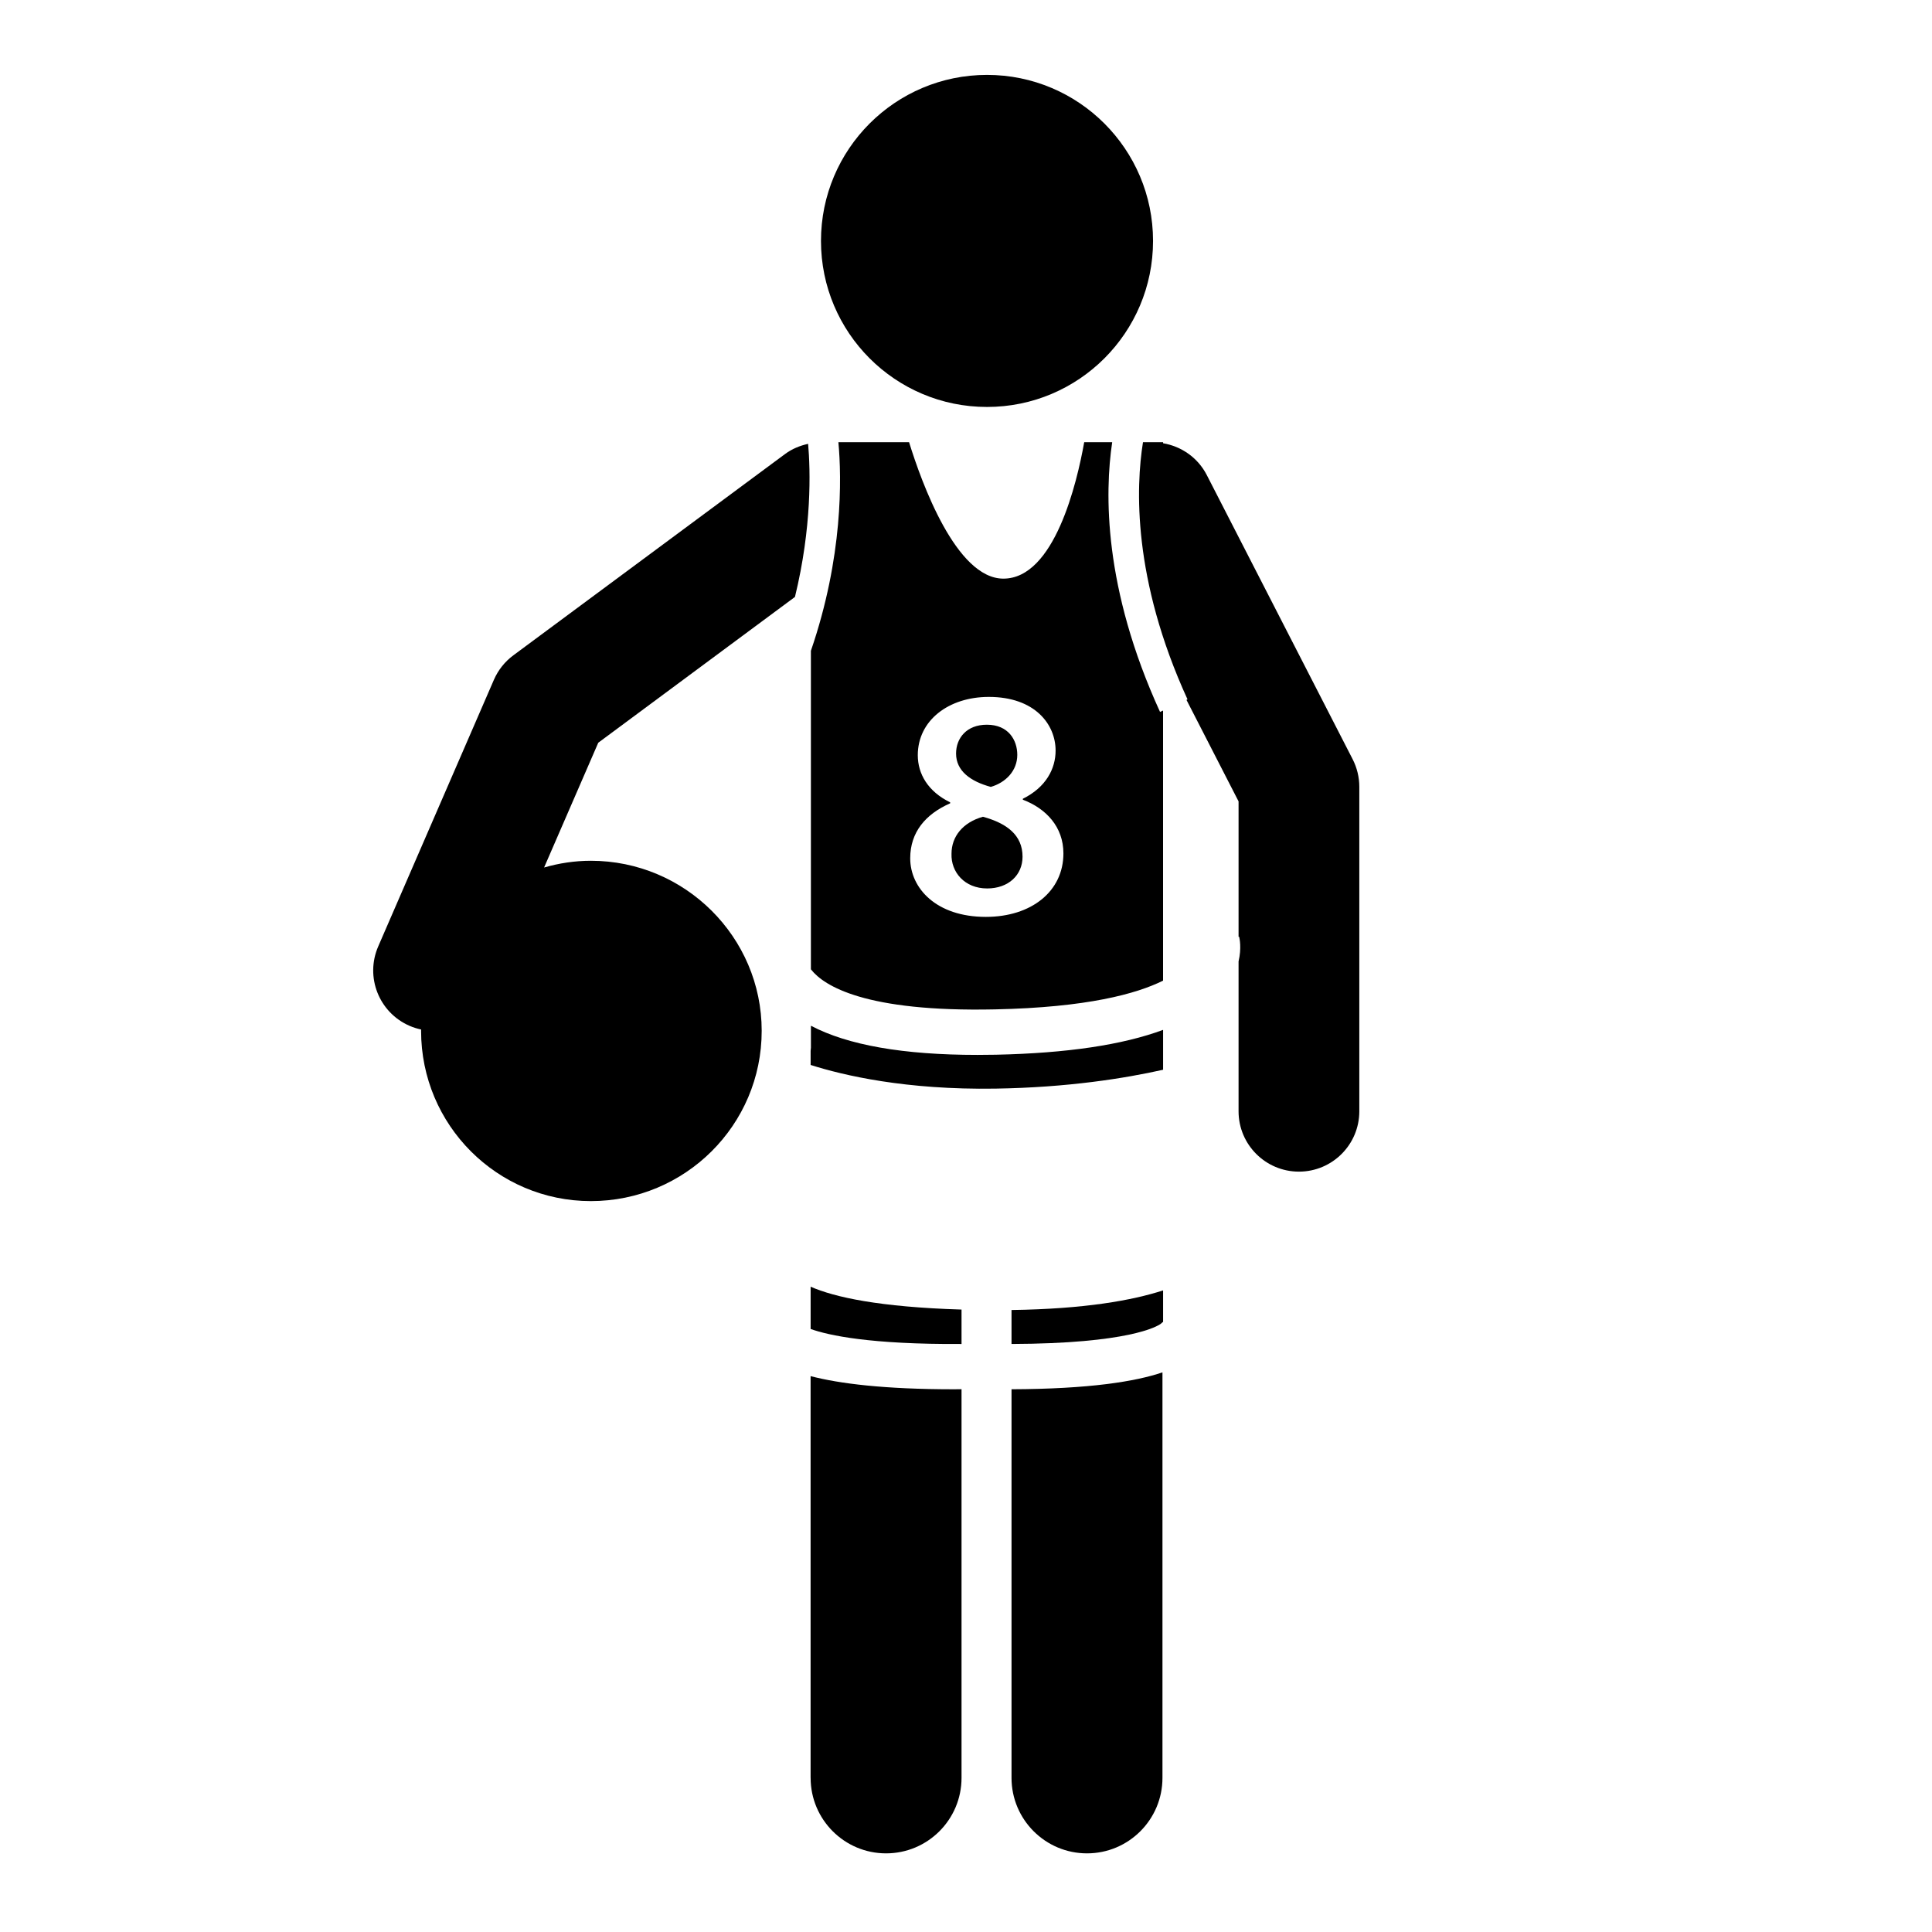 <?xml version="1.0" encoding="iso-8859-1"?>
<!-- Generator: Adobe Illustrator 17.1.0, SVG Export Plug-In . SVG Version: 6.00 Build 0)  -->
<!DOCTYPE svg PUBLIC "-//W3C//DTD SVG 1.1//EN" "http://www.w3.org/Graphics/SVG/1.1/DTD/svg11.dtd">
<svg version="1.1" id="Capa_1" xmlns="http://www.w3.org/2000/svg" xmlns:xlink="http://www.w3.org/1999/xlink" x="0px" y="0px"
	 viewBox="0 0 64 64" style="enable-background:new 0 0 64 64;" xml:space="preserve">
<g>
	<circle cx="32.696" cy="7.981" r="5.5"/>
	<path d="M26.863,34.71c-0.001,0.033-0.01,0.067-0.01,0.103v0.465c1.09,0.347,3.154,0.83,6.124,0.784
		c2.398-0.037,4.289-0.342,5.552-0.625v-1.321c-1.34,0.497-3.188,0.773-5.536,0.823c-0.209,0.003-0.413,0.006-0.613,0.006
		c-2.454,0-4.297-0.323-5.517-0.966V34.71z"/>
	<path d="M26.853,44.024c0.591,0.212,1.98,0.515,4.999,0.497v-1.14c-2.732-0.083-4.206-0.41-4.999-0.757V44.024z"/>
	<path d="M38.529,42.746c-1.018,0.33-2.596,0.616-5.021,0.65v1.125c3.877-0.013,4.82-0.578,4.945-0.669
		c0.022-0.026,0.051-0.042,0.076-0.064V42.746z"/>
	<path d="M37.863,14.648c-0.237,1.479-0.352,4.525,1.475,8.52l-0.035,0.016l1.726,3.363v4.486l0.019-0.004
		c0.013,0.053,0.085,0.377-0.019,0.819v4.965c0,1.104,0.896,1.999,2,1.999s2-0.896,2-1.999V26.065c0-0.317-0.076-0.632-0.221-0.915
		l-4.833-9.416c-0.299-0.581-0.846-0.949-1.446-1.051v-0.034H37.863z"/>
	<path d="M33.508,58.894c0,1.381,1.12,2.501,2.5,2.501c1.381,0,2.5-1.12,2.5-2.501V45.461c-0.893,0.304-2.418,0.551-5,0.56V58.894z"
		/>
	<path d="M26.853,58.894c0,1.381,1.119,2.501,2.499,2.501c1.381,0,2.5-1.12,2.5-2.501V46.019c-0.079,0.001-0.165,0.003-0.243,0.003
		c-2.319,0-3.804-0.188-4.757-0.436V58.894z"/>
	<path d="M26.334,19.774c0.564-2.314,0.513-4.188,0.436-5.071c-0.268,0.059-0.529,0.163-0.764,0.337l-9,6.668
		c-0.282,0.208-0.504,0.488-0.644,0.809l-3.833,8.834c-0.44,1.014,0.024,2.19,1.038,2.631c0.126,0.055,0.254,0.094,0.384,0.122
		c0,0.015-0.002,0.029-0.002,0.043c0,3.125,2.524,5.641,5.624,5.641c3.119,0,5.659-2.516,5.659-5.641
		c0-3.103-2.54-5.633-5.659-5.633c-0.538,0-1.056,0.081-1.549,0.223l1.794-4.133L26.334,19.774z"/>
	<path d="M32.701,29.431c0.706,0,1.172-0.444,1.172-1.052c0-0.716-0.521-1.106-1.312-1.323c-0.661,0.185-1.041,0.65-1.041,1.225
		C31.498,28.889,31.953,29.431,32.701,29.431z"/>
	<path d="M32.821,26.067c0.488-0.14,0.878-0.529,0.878-1.062c0-0.488-0.293-0.998-1.008-0.998c-0.672,0-1.02,0.445-1.02,0.955
		C31.671,25.538,32.149,25.885,32.821,26.067z"/>
	<path d="M26.863,32.109c0.003,0.005,0.005,0.01,0.009,0.013c0.422,0.531,1.779,1.408,6.089,1.315
		c3.055-0.064,4.691-0.517,5.567-0.952v-8.947l-0.1,0.046c-1.879-4.107-1.835-7.257-1.585-8.936h-0.927
		c-0.239,1.339-0.984,4.52-2.678,4.52c-1.563,0-2.71-3.181-3.124-4.52h-2.341c0.108,1.183,0.16,3.792-0.911,6.911V32.109z
		 M30.403,25.017c0-1.15,1.019-1.931,2.353-1.931c1.529,0,2.212,0.911,2.212,1.778c0,0.598-0.315,1.215-1.085,1.596v0.031
		c0.77,0.293,1.344,0.9,1.344,1.779c0,1.257-1.062,2.103-2.57,2.103c-1.648,0-2.505-0.955-2.505-1.941
		c0-0.867,0.51-1.464,1.323-1.821v-0.033C30.739,26.22,30.403,25.635,30.403,25.017z"/>
</g>
</svg>
